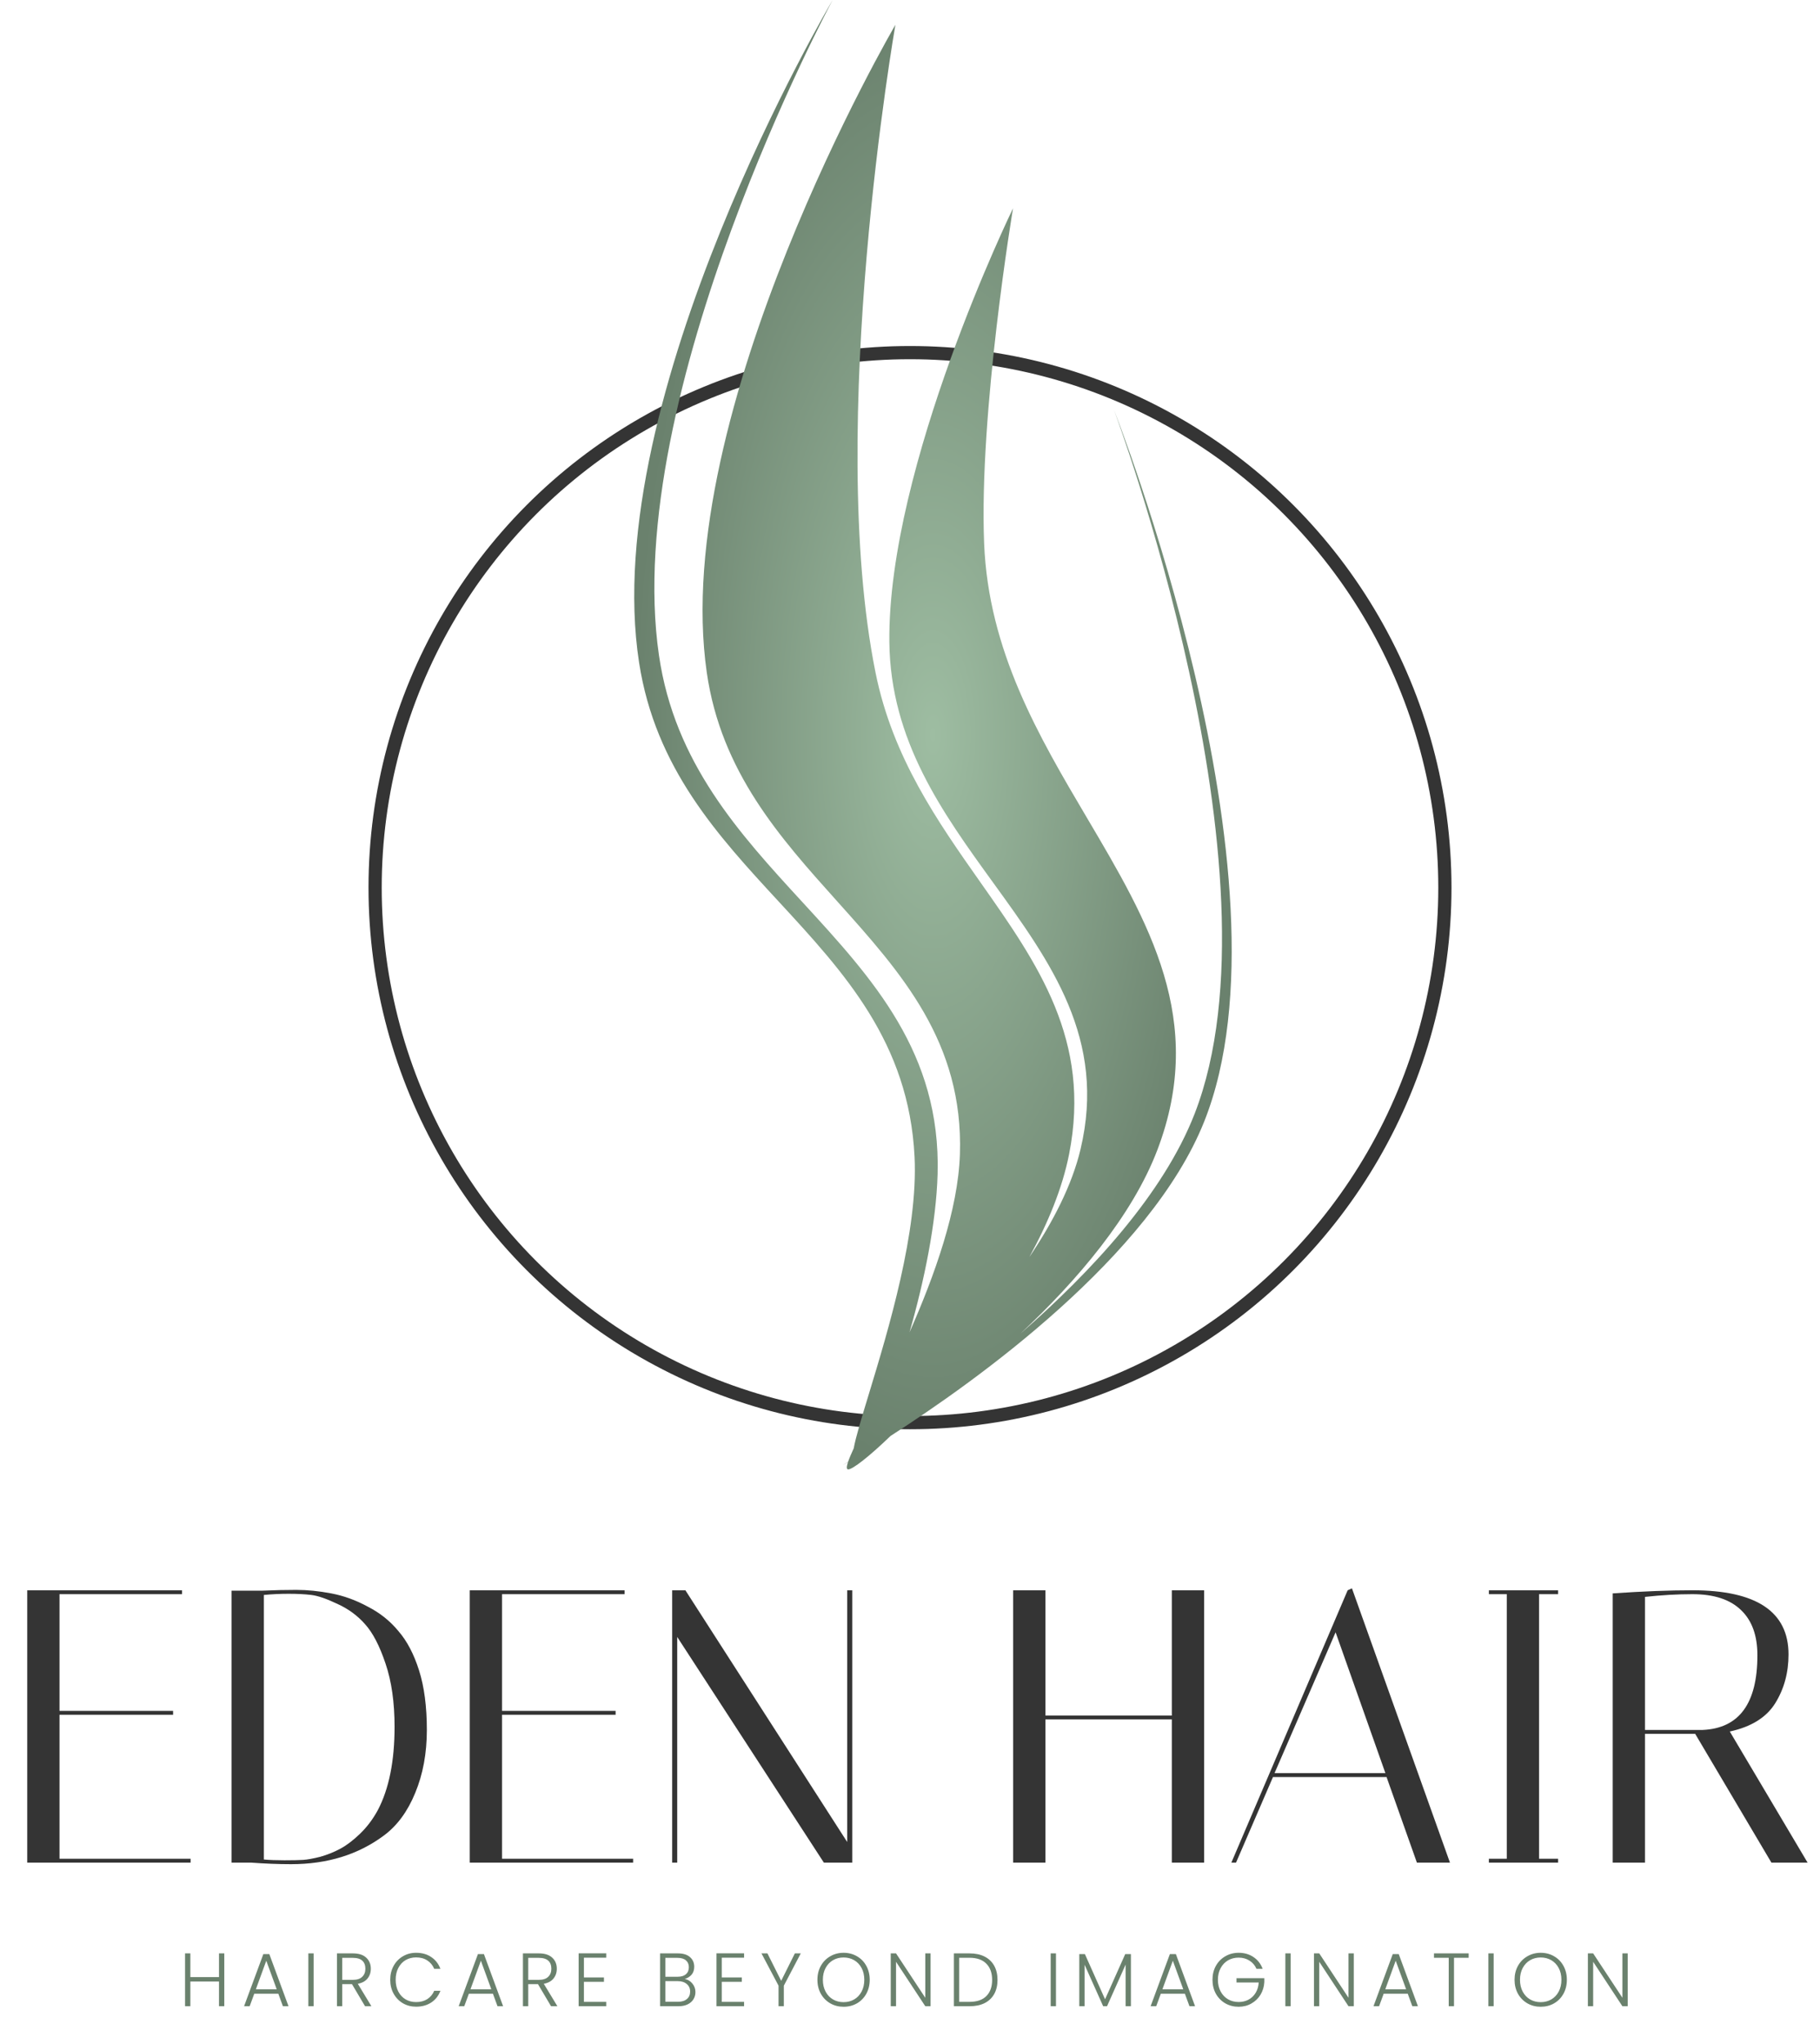 <svg xmlns="http://www.w3.org/2000/svg" fill="none" viewBox="0 0 122 137" height="137" width="122">
<circle stroke-width="0.885" stroke="#343434" r="35.855" cy="59.486" cx="61"></circle>
<path fill="url(#paint0_radial_263_1039)" d="M55.815 0C55.815 0 40.071 26.557 42.841 44.413C43.936 51.473 48.103 55.985 52.205 60.426C56.601 65.187 60.923 69.867 61.305 77.515C61.555 82.523 59.545 89.135 58.24 93.429L58.24 93.429L58.24 93.429C57.753 95.031 57.364 96.31 57.227 97.063C57.057 97.431 56.928 97.735 56.85 97.966C56.611 98.115 56.482 98.193 56.482 98.193C56.482 98.193 56.609 98.122 56.844 97.985C56.739 98.302 56.735 98.474 56.86 98.474C57.15 98.474 58.233 97.642 59.695 96.233C65.42 92.562 77.123 84.2 80.725 75.154C87.152 59.014 74.67 27.463 74.67 27.463C74.67 27.463 86.313 58.588 80.081 74.636C77.994 80.01 73.155 85.227 68.398 89.38C72.193 85.833 75.908 81.472 77.586 77.054C80.88 68.378 77.008 61.825 72.868 54.819C69.644 49.363 66.258 43.633 65.969 36.411C65.616 27.619 67.905 13.964 67.905 13.964C67.905 13.964 59.486 31.23 59.616 43.034C59.689 49.646 63.191 54.48 66.577 59.156C70.457 64.513 74.185 69.66 72.429 77.029C71.856 79.435 70.581 81.897 69.003 84.24C70.245 81.973 71.216 79.625 71.665 77.348C73.17 69.717 69.576 64.609 65.726 59.137C62.853 55.054 59.837 50.768 58.69 45.078C55.337 28.45 60.021 1.663 60.021 1.663C60.021 1.663 44.851 27.601 47.379 45.078C48.341 51.735 52.283 56.129 56.127 60.412C60.419 65.195 64.587 69.841 64.346 77.348C64.225 81.08 62.652 85.472 60.969 89.282C61.952 85.856 62.759 81.951 62.85 78.679C63.077 70.567 58.502 65.587 53.795 60.464C49.562 55.857 45.223 51.135 44.172 43.914C41.614 26.357 55.815 0 55.815 0Z" clip-rule="evenodd" fill-rule="evenodd"></path>
<path fill="#343434" d="M12.202 106.575V106.836H3.989V114.658H11.603V114.918H3.989V124.566H12.776V124.826H1.825V106.575H12.202ZM17.61 106.601C18.375 106.566 19.122 106.549 19.852 106.549C20.599 106.549 21.382 106.627 22.199 106.783C23.033 106.94 23.85 107.235 24.65 107.67C25.467 108.087 26.153 108.635 26.709 109.313C27.283 109.973 27.744 110.851 28.091 111.946C28.439 113.041 28.613 114.371 28.613 115.935C28.613 117.5 28.352 118.908 27.831 120.159C27.326 121.393 26.631 122.341 25.745 123.001C24.024 124.287 21.947 124.931 19.513 124.931C18.661 124.931 17.766 124.896 16.828 124.826H15.524V106.601H17.61ZM17.688 124.618C18.053 124.652 18.514 124.67 19.07 124.67C19.626 124.67 20.043 124.661 20.321 124.644C20.599 124.626 20.982 124.557 21.469 124.435C21.955 124.296 22.407 124.114 22.825 123.888C23.242 123.662 23.676 123.331 24.128 122.897C24.597 122.445 24.997 121.915 25.328 121.306C26.075 119.881 26.449 118.021 26.449 115.727C26.449 114.093 26.249 112.685 25.849 111.503C25.449 110.303 24.988 109.417 24.467 108.843C23.963 108.27 23.346 107.818 22.616 107.487C21.886 107.14 21.303 106.94 20.869 106.888C20.434 106.836 19.93 106.81 19.357 106.81C18.783 106.81 18.227 106.836 17.688 106.888V124.618ZM41.866 106.575V106.836H33.653V114.658H41.266V114.918H33.653V124.566H42.44V124.826H31.489V106.575H41.866ZM45.396 124.826H45.057V106.575H45.944L56.79 123.444V106.575H57.129V124.826H55.226L45.396 109.704V124.826ZM70.077 124.826H67.913V106.575H70.077V114.971H78.551V106.575H80.715V124.826H78.551V115.231H70.077V124.826ZM82.855 124.826H82.542L90.338 106.575L90.625 106.445L97.195 124.826H94.979L92.945 119.09H85.332L82.855 124.826ZM89.529 109.391L85.436 118.829H92.867L89.529 109.391ZM99.804 106.836V106.575H104.445V106.836H103.168V124.566H104.445V124.826H99.804V124.566H101.004V106.836H99.804ZM108.105 106.783C110.121 106.644 111.903 106.575 113.45 106.575C117.743 106.575 119.89 108.009 119.89 110.877C119.89 112.094 119.595 113.18 119.004 114.136C118.413 115.092 117.396 115.727 115.953 116.04L121.168 124.826H118.743L113.633 116.196H110.269V124.826H108.105V106.783ZM113.45 106.836C112.442 106.836 111.382 106.896 110.269 107.018V115.935H114.128C116.579 115.831 117.804 114.162 117.804 110.929C117.804 109.608 117.439 108.6 116.709 107.905C115.979 107.192 114.893 106.836 113.45 106.836Z"></path>
<path fill="#6A816D" d="M15.035 130.909V134.451H14.68V132.794H12.76V134.451H12.405V130.909H12.76V132.5H14.68V130.909H15.035ZM18.656 133.61H17.045L16.736 134.451H16.361L17.653 130.955H18.053L19.34 134.451H18.965L18.656 133.61ZM18.549 133.316L17.85 131.401L17.151 133.316H18.549ZM21.024 130.909V134.451H20.669V130.909H21.024ZM24.471 134.451L23.595 132.971H22.941V134.451H22.587V130.909H23.651C24.046 130.909 24.345 131.004 24.547 131.193C24.753 131.382 24.857 131.63 24.857 131.938C24.857 132.195 24.782 132.414 24.634 132.596C24.488 132.775 24.272 132.892 23.985 132.946L24.897 134.451H24.471ZM22.941 132.683H23.656C23.933 132.683 24.14 132.615 24.279 132.48C24.421 132.345 24.492 132.164 24.492 131.938C24.492 131.705 24.424 131.526 24.289 131.401C24.154 131.272 23.941 131.208 23.651 131.208H22.941V132.683ZM26.158 132.678C26.158 132.33 26.234 132.019 26.386 131.745C26.538 131.468 26.746 131.254 27.009 131.102C27.273 130.947 27.567 130.869 27.891 130.869C28.286 130.869 28.624 130.963 28.904 131.153C29.188 131.338 29.394 131.602 29.522 131.943H29.107C29.006 131.703 28.85 131.516 28.641 131.381C28.435 131.245 28.185 131.178 27.891 131.178C27.631 131.178 27.396 131.239 27.187 131.36C26.981 131.482 26.819 131.658 26.7 131.887C26.582 132.113 26.523 132.377 26.523 132.678C26.523 132.978 26.582 133.242 26.7 133.468C26.819 133.694 26.981 133.868 27.187 133.99C27.396 134.111 27.631 134.172 27.891 134.172C28.185 134.172 28.435 134.106 28.641 133.975C28.85 133.839 29.006 133.654 29.107 133.417H29.522C29.394 133.755 29.188 134.017 28.904 134.203C28.62 134.388 28.283 134.481 27.891 134.481C27.567 134.481 27.273 134.405 27.009 134.253C26.746 134.098 26.538 133.883 26.386 133.61C26.234 133.336 26.158 133.025 26.158 132.678ZM33.041 133.61H31.43L31.121 134.451H30.746L32.038 130.955H32.438L33.725 134.451H33.35L33.041 133.61ZM32.934 133.316L32.235 131.401L31.536 133.316H32.934ZM36.939 134.451L36.062 132.971H35.409V134.451H35.054V130.909H36.118C36.513 130.909 36.812 131.004 37.015 131.193C37.221 131.382 37.324 131.63 37.324 131.938C37.324 132.195 37.249 132.414 37.101 132.596C36.956 132.775 36.739 132.892 36.452 132.946L37.364 134.451H36.939ZM35.409 132.683H36.123C36.4 132.683 36.608 132.615 36.746 132.48C36.888 132.345 36.959 132.164 36.959 131.938C36.959 131.705 36.891 131.526 36.756 131.401C36.621 131.272 36.408 131.208 36.118 131.208H35.409V132.683ZM39.142 131.198V132.52H40.485V132.814H39.142V134.157H40.637V134.451H38.788V130.904H40.637V131.198H39.142ZM45.903 132.622C46.102 132.659 46.271 132.76 46.409 132.926C46.548 133.091 46.617 133.284 46.617 133.503C46.617 133.682 46.571 133.845 46.48 133.99C46.392 134.132 46.262 134.245 46.09 134.329C45.918 134.41 45.712 134.451 45.472 134.451H44.246V130.909H45.436C45.794 130.909 46.066 130.992 46.252 131.158C46.441 131.323 46.536 131.538 46.536 131.801C46.536 132.021 46.477 132.2 46.358 132.338C46.24 132.473 46.088 132.568 45.903 132.622ZM44.6 132.475H45.426C45.666 132.475 45.85 132.419 45.978 132.308C46.11 132.193 46.176 132.036 46.176 131.837C46.176 131.641 46.11 131.487 45.978 131.375C45.85 131.264 45.661 131.208 45.411 131.208H44.6V132.475ZM45.447 134.152C45.703 134.152 45.903 134.091 46.044 133.969C46.19 133.848 46.262 133.681 46.262 133.468C46.262 133.255 46.186 133.086 46.034 132.961C45.886 132.833 45.685 132.769 45.431 132.769H44.6V134.152H45.447ZM48.383 131.198V132.52H49.726V132.814H48.383V134.157H49.878V134.451H48.029V130.904H49.878V131.198H48.383ZM53.678 130.909L52.543 133.073V134.451H52.188V133.073L51.043 130.909H51.443L52.365 132.748L53.282 130.909H53.678ZM56.547 134.486C56.22 134.486 55.923 134.41 55.656 134.258C55.389 134.103 55.178 133.888 55.023 133.615C54.87 133.338 54.794 133.025 54.794 132.678C54.794 132.33 54.87 132.019 55.023 131.745C55.178 131.468 55.389 131.254 55.656 131.102C55.923 130.947 56.22 130.869 56.547 130.869C56.879 130.869 57.177 130.947 57.444 131.102C57.711 131.254 57.92 131.468 58.072 131.745C58.224 132.019 58.3 132.33 58.3 132.678C58.3 133.025 58.224 133.338 58.072 133.615C57.92 133.888 57.711 134.103 57.444 134.258C57.177 134.41 56.879 134.486 56.547 134.486ZM56.547 134.177C56.811 134.177 57.047 134.116 57.257 133.995C57.466 133.873 57.632 133.699 57.753 133.473C57.875 133.243 57.936 132.978 57.936 132.678C57.936 132.377 57.875 132.113 57.753 131.887C57.632 131.661 57.466 131.487 57.257 131.365C57.047 131.244 56.811 131.183 56.547 131.183C56.284 131.183 56.048 131.244 55.838 131.365C55.629 131.487 55.463 131.661 55.342 131.887C55.22 132.113 55.159 132.377 55.159 132.678C55.159 132.978 55.22 133.243 55.342 133.473C55.463 133.699 55.629 133.873 55.838 133.995C56.048 134.116 56.284 134.177 56.547 134.177ZM62.379 134.451H62.025L60.064 131.472V134.451H59.709V130.909H60.064L62.025 133.883V130.909H62.379V134.451ZM64.991 130.909C65.383 130.909 65.719 130.98 66 131.122C66.28 131.264 66.494 131.468 66.643 131.735C66.792 132.002 66.866 132.32 66.866 132.688C66.866 133.052 66.792 133.368 66.643 133.635C66.494 133.899 66.28 134.101 66 134.243C65.719 134.382 65.383 134.451 64.991 134.451H63.943V130.909H64.991ZM64.991 134.157C65.484 134.157 65.859 134.029 66.116 133.772C66.376 133.512 66.506 133.15 66.506 132.688C66.506 132.222 66.376 131.858 66.116 131.598C65.859 131.335 65.484 131.203 64.991 131.203H64.297V134.157H64.991ZM70.785 130.909V134.451H70.43V130.909H70.785ZM75.808 130.955V134.451H75.454V131.659L74.207 134.451H73.949L72.703 131.669V134.451H72.348V130.955H72.723L74.076 133.985L75.428 130.955H75.808ZM79.425 133.61H77.814L77.504 134.451H77.129L78.421 130.955H78.822L80.109 134.451H79.734L79.425 133.61ZM79.318 133.316L78.619 131.401L77.92 133.316H79.318ZM84.224 131.943C84.123 131.71 83.968 131.527 83.758 131.396C83.552 131.261 83.309 131.193 83.029 131.193C82.765 131.193 82.529 131.254 82.319 131.375C82.11 131.497 81.944 131.671 81.823 131.897C81.701 132.12 81.64 132.38 81.64 132.678C81.64 132.975 81.701 133.237 81.823 133.463C81.944 133.689 82.11 133.863 82.319 133.985C82.529 134.106 82.765 134.167 83.029 134.167C83.275 134.167 83.496 134.115 83.692 134.01C83.892 133.902 84.05 133.75 84.169 133.554C84.29 133.355 84.359 133.123 84.376 132.86H82.887V132.571H84.751V132.83C84.734 133.14 84.65 133.422 84.498 133.676C84.346 133.926 84.141 134.123 83.885 134.268C83.632 134.414 83.346 134.486 83.029 134.486C82.701 134.486 82.404 134.41 82.137 134.258C81.87 134.103 81.659 133.888 81.504 133.615C81.352 133.338 81.276 133.025 81.276 132.678C81.276 132.33 81.352 132.019 81.504 131.745C81.659 131.468 81.87 131.254 82.137 131.102C82.404 130.947 82.701 130.869 83.029 130.869C83.407 130.869 83.738 130.963 84.022 131.153C84.305 131.342 84.511 131.605 84.64 131.943H84.224ZM86.516 130.909V134.451H86.161V130.909H86.516ZM90.749 134.451H90.394L88.433 131.472V134.451H88.079V130.909H88.433L90.394 133.883V130.909H90.749V134.451ZM94.364 133.61H92.753L92.444 134.451H92.069L93.361 130.955H93.761L95.048 134.451H94.673L94.364 133.61ZM94.257 133.316L93.558 131.401L92.859 133.316H94.257ZM98.449 130.909V131.203H97.466V134.451H97.112V131.203H96.124V130.909H98.449ZM100.124 130.909V134.451H99.769V130.909H100.124ZM103.278 134.486C102.95 134.486 102.653 134.41 102.386 134.258C102.119 134.103 101.908 133.888 101.753 133.615C101.601 133.338 101.525 133.025 101.525 132.678C101.525 132.33 101.601 132.019 101.753 131.745C101.908 131.468 102.119 131.254 102.386 131.102C102.653 130.947 102.95 130.869 103.278 130.869C103.609 130.869 103.908 130.947 104.174 131.102C104.441 131.254 104.651 131.468 104.803 131.745C104.955 132.019 105.031 132.33 105.031 132.678C105.031 133.025 104.955 133.338 104.803 133.615C104.651 133.888 104.441 134.103 104.174 134.258C103.908 134.41 103.609 134.486 103.278 134.486ZM103.278 134.177C103.541 134.177 103.777 134.116 103.987 133.995C104.196 133.873 104.362 133.699 104.483 133.473C104.605 133.243 104.666 132.978 104.666 132.678C104.666 132.377 104.605 132.113 104.483 131.887C104.362 131.661 104.196 131.487 103.987 131.365C103.777 131.244 103.541 131.183 103.278 131.183C103.014 131.183 102.778 131.244 102.568 131.365C102.359 131.487 102.193 131.661 102.072 131.887C101.95 132.113 101.889 132.377 101.889 132.678C101.889 132.978 101.95 133.243 102.072 133.473C102.193 133.699 102.359 133.873 102.568 133.995C102.778 134.116 103.014 134.177 103.278 134.177ZM109.11 134.451H108.755L106.794 131.472V134.451H106.44V130.909H106.794L108.755 133.883V130.909H109.11V134.451Z"></path>
<defs>
<radialGradient gradientTransform="translate(62.539 49.237) rotate(90) scale(49.237 20.025)" gradientUnits="userSpaceOnUse" r="1" cy="0" cx="0" id="paint0_radial_263_1039">
<stop stop-color="#9EBDA2"></stop>
<stop stop-color="#6A816D" offset="1"></stop>
</radialGradient>
</defs>
</svg>
